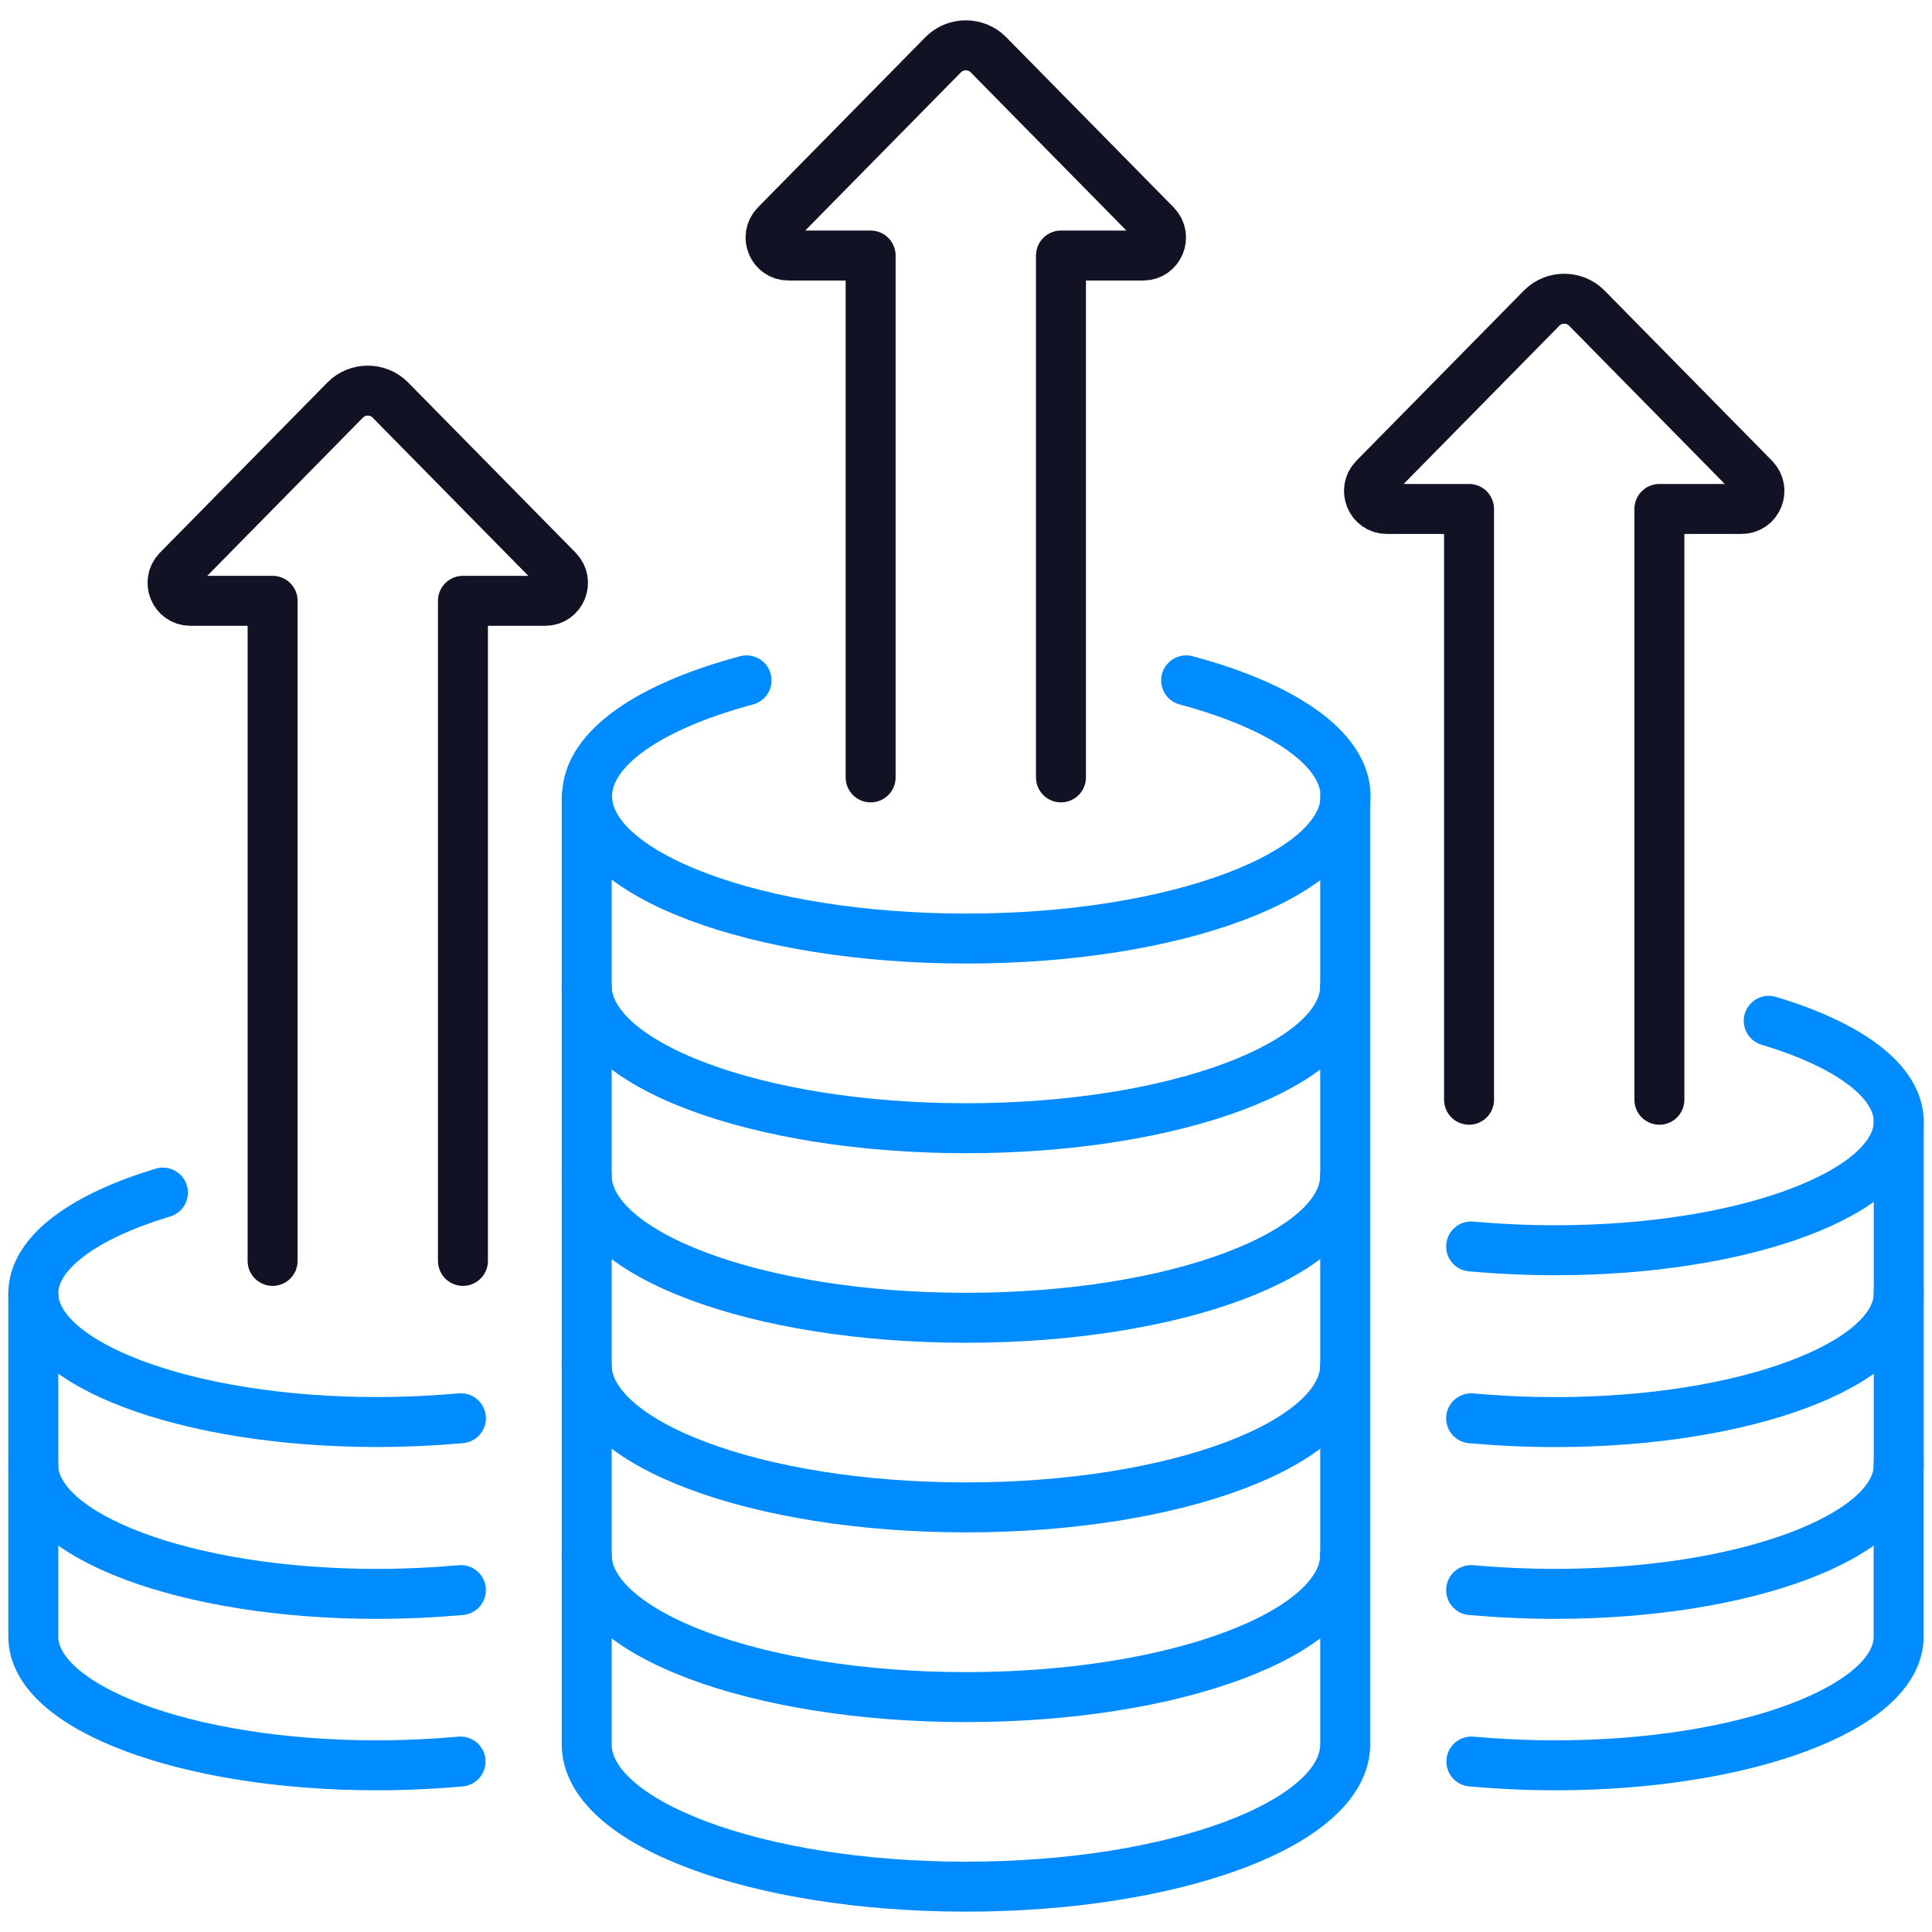<?xml version="1.0" encoding="UTF-8"?>
<svg xmlns="http://www.w3.org/2000/svg" width="58" height="58" viewBox="0 0 58 58" fill="none">
  <g id="Group">
    <path id="Vector" d="M13.837 42.577C13.024 42.649 12.179 42.69 11.304 42.69C5.612 42.69 1 40.961 1 38.83C1 37.605 2.524 36.514 4.891 35.803" stroke="#008CFF" stroke-width="1.5" stroke-linecap="round" stroke-linejoin="round"></path>
    <path id="Vector_2" d="M1 38.831V43.989C1 46.12 5.612 47.849 11.304 47.849C12.179 47.849 13.024 47.808 13.837 47.736" stroke="#008CFF" stroke-width="1.5" stroke-linecap="round" stroke-linejoin="round"></path>
    <path id="Vector_3" d="M1 43.978V49.136C1 51.267 5.612 52.996 11.304 52.996C12.169 52.996 13.013 52.955 13.826 52.883" stroke="#008CFF" stroke-width="1.5" stroke-linecap="round" stroke-linejoin="round"></path>
    <path id="Vector_4" d="M35.609 20.425C38.502 21.197 40.396 22.473 40.396 23.904C40.396 26.262 35.3 28.176 29.01 28.176C22.721 28.176 17.625 26.262 17.625 23.904C17.625 22.463 19.519 21.197 22.412 20.425" stroke="#008CFF" stroke-width="1.5" stroke-linecap="round" stroke-linejoin="round"></path>
    <path id="Vector_5" d="M17.613 23.905V29.597C17.613 31.955 22.709 33.87 28.999 33.87C35.288 33.87 40.384 31.955 40.384 29.597V23.905" stroke="#008CFF" stroke-width="1.5" stroke-linecap="round" stroke-linejoin="round"></path>
    <path id="Vector_6" d="M17.613 29.597V35.289C17.613 37.647 22.709 39.561 28.999 39.561C35.288 39.561 40.384 37.647 40.384 35.289V29.597" stroke="#008CFF" stroke-width="1.5" stroke-linecap="round" stroke-linejoin="round"></path>
    <path id="Vector_7" d="M17.613 35.289V40.981C17.613 43.339 22.709 45.253 28.999 45.253C35.288 45.253 40.384 43.339 40.384 40.981V35.289" stroke="#008CFF" stroke-width="1.5" stroke-linecap="round" stroke-linejoin="round"></path>
    <path id="Vector_8" d="M17.613 40.983V46.676C17.613 49.033 22.709 50.948 28.999 50.948C35.288 50.948 40.384 49.033 40.384 46.676V40.983" stroke="#008CFF" stroke-width="1.5" stroke-linecap="round" stroke-linejoin="round"></path>
    <path id="Vector_9" d="M17.613 46.675V52.367C17.613 54.725 22.709 56.639 28.999 56.639C35.288 56.639 40.384 54.725 40.384 52.367V46.675" stroke="#008CFF" stroke-width="1.5" stroke-linecap="round" stroke-linejoin="round"></path>
    <path id="Vector_10" d="M44.164 37.42C44.977 37.492 45.821 37.533 46.696 37.533C52.389 37.533 57.001 35.804 57.001 33.673C57.001 32.448 55.477 31.357 53.099 30.646" stroke="#008CFF" stroke-width="1.5" stroke-linecap="round" stroke-linejoin="round"></path>
    <path id="Vector_11" d="M57.001 33.674V38.832C57.001 40.963 52.389 42.692 46.696 42.692C45.821 42.692 44.977 42.651 44.164 42.579" stroke="#008CFF" stroke-width="1.5" stroke-linecap="round" stroke-linejoin="round"></path>
    <path id="Vector_12" d="M57.001 38.831V43.989C57.001 46.12 52.389 47.849 46.696 47.849C45.821 47.849 44.977 47.808 44.164 47.736" stroke="#008CFF" stroke-width="1.5" stroke-linecap="round" stroke-linejoin="round"></path>
    <path id="Vector_13" d="M56.998 43.978V49.136C56.998 51.267 52.387 52.996 46.694 52.996C45.829 52.996 44.985 52.955 44.172 52.883" stroke="#008CFF" stroke-width="1.5" stroke-linecap="round" stroke-linejoin="round"></path>
    <path id="Vector_14" d="M31.851 23.338V7.671H34.321C34.795 7.671 35.032 7.094 34.702 6.754L29.668 1.638C29.298 1.268 28.69 1.268 28.32 1.638L23.286 6.754C22.956 7.094 23.193 7.671 23.667 7.671H26.137V23.338" stroke="#121225" stroke-width="1.5" stroke-linecap="round" stroke-linejoin="round"></path>
    <path id="Vector_15" d="M49.816 33.015V15.279H52.286C52.76 15.279 52.996 14.702 52.667 14.362L47.633 9.246C47.263 8.876 46.655 8.876 46.285 9.246L41.251 14.362C40.921 14.702 41.158 15.279 41.632 15.279H44.102V33.015" stroke="#121225" stroke-width="1.5" stroke-linecap="round" stroke-linejoin="round"></path>
    <path id="Vector_16" d="M13.898 37.853V18.037H16.368C16.842 18.037 17.078 17.461 16.749 17.121L11.715 12.005C11.345 11.634 10.737 11.634 10.367 12.005L5.333 17.121C5.003 17.461 5.24 18.037 5.714 18.037H8.184V37.853" stroke="#121225" stroke-width="1.5" stroke-linecap="round" stroke-linejoin="round"></path>
  </g>
</svg>
